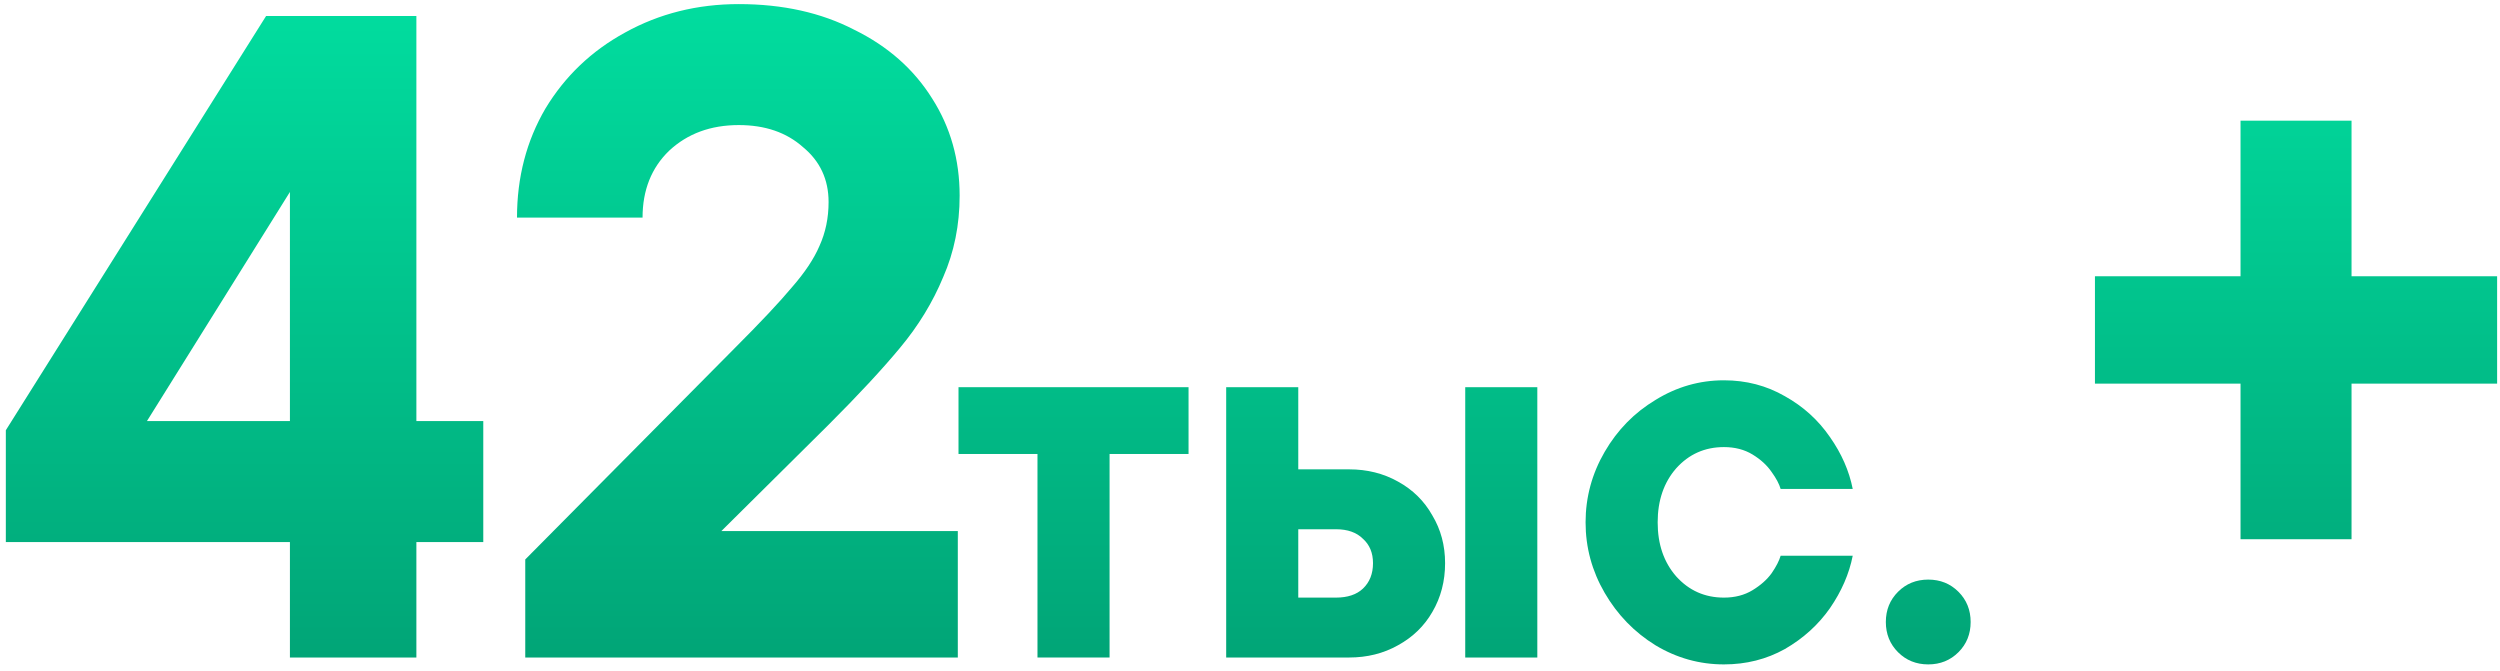 <?xml version="1.0" encoding="UTF-8"?> <svg xmlns="http://www.w3.org/2000/svg" width="283" height="76" viewBox="0 0 283 76" fill="none"><path d="M47.134 47.665H54.707V61.359H47.134V74.43H32.819V61.359H0.66V48.703L30.121 1.813H47.134V47.665ZM32.819 47.665V21.731L16.635 47.665H32.819Z" fill="url(#paint0_linear_357_400)"></path><path d="M81.659 60.114H108.424V74.43H59.459V63.33L83.111 39.47C86.085 36.496 88.264 34.179 89.647 32.52C91.099 30.86 92.137 29.304 92.759 27.851C93.451 26.33 93.796 24.67 93.796 22.872C93.796 20.313 92.828 18.238 90.892 16.648C89.025 14.988 86.604 14.158 83.63 14.158C80.449 14.158 77.821 15.126 75.746 17.062C73.74 18.999 72.737 21.523 72.737 24.635H58.525C58.525 20.071 59.597 15.956 61.741 12.29C63.954 8.625 66.963 5.755 70.766 3.68C74.639 1.536 78.927 0.464 83.63 0.464C88.609 0.464 92.966 1.433 96.701 3.369C100.505 5.236 103.444 7.83 105.519 11.149C107.594 14.4 108.631 18.065 108.631 22.146C108.631 25.465 108.009 28.543 106.764 31.378C105.588 34.214 103.963 36.877 101.888 39.366C99.882 41.787 97.185 44.691 93.796 48.08L81.659 60.114Z" fill="url(#paint1_linear_357_400)"></path><path d="M125.603 74.43H117.443V51.39H108.503V43.83H134.543V51.39H125.603V74.43Z" fill="url(#paint2_linear_357_400)"></path><path d="M152.724 53.13C154.764 53.13 156.604 53.59 158.244 54.51C159.924 55.43 161.224 56.71 162.144 58.35C163.104 59.95 163.584 61.75 163.584 63.75C163.584 65.79 163.104 67.63 162.144 69.27C161.224 70.87 159.924 72.13 158.244 73.05C156.604 73.97 154.764 74.43 152.724 74.43H138.804V43.83H146.964V53.13H152.724ZM165.864 74.43V43.83H174.024V74.43H165.864ZM151.224 67.65C152.544 67.65 153.564 67.31 154.284 66.63C155.044 65.91 155.424 64.95 155.424 63.75C155.424 62.59 155.044 61.67 154.284 60.99C153.564 60.27 152.544 59.91 151.224 59.91H146.964V67.65H151.224Z" fill="url(#paint3_linear_357_400)"></path><path d="M195.148 75.21C192.388 75.21 189.808 74.49 187.408 73.05C185.008 71.57 183.088 69.59 181.648 67.11C180.208 64.63 179.488 61.97 179.488 59.13C179.488 56.29 180.208 53.63 181.648 51.15C183.088 48.67 185.008 46.71 187.408 45.27C189.808 43.79 192.388 43.05 195.148 43.05C197.668 43.05 199.968 43.65 202.048 44.85C204.128 46.01 205.828 47.55 207.148 49.47C208.468 51.35 209.328 53.31 209.728 55.35H201.568C201.408 54.79 201.068 54.15 200.548 53.43C200.028 52.67 199.308 52.01 198.388 51.45C197.468 50.89 196.388 50.61 195.148 50.61C192.988 50.61 191.188 51.41 189.748 53.01C188.348 54.61 187.648 56.65 187.648 59.13C187.648 61.61 188.348 63.65 189.748 65.25C191.188 66.85 192.988 67.65 195.148 67.65C196.388 67.65 197.468 67.37 198.388 66.81C199.308 66.25 200.028 65.61 200.548 64.89C201.068 64.13 201.408 63.47 201.568 62.91H209.728C209.328 64.95 208.468 66.93 207.148 68.85C205.828 70.73 204.128 72.27 202.048 73.47C199.968 74.63 197.668 75.21 195.148 75.21Z" fill="url(#paint4_linear_357_400)"></path><path d="M218.277 75.21C216.917 75.21 215.777 74.75 214.857 73.83C213.937 72.91 213.477 71.77 213.477 70.41C213.477 69.05 213.937 67.91 214.857 66.99C215.777 66.07 216.917 65.61 218.277 65.61C219.637 65.61 220.777 66.07 221.697 66.99C222.617 67.91 223.077 69.05 223.077 70.41C223.077 71.77 222.617 72.91 221.697 73.83C220.777 74.75 219.637 75.21 218.277 75.21Z" fill="url(#paint5_linear_357_400)"></path><path d="M266.194 61.04H253.628V43.427H237.148V31.273H253.628V13.66H266.194V31.273H282.674V43.427H266.194V61.04Z" fill="url(#paint6_linear_357_400)"></path><defs><linearGradient id="paint0_linear_357_400" x1="144.5" y1="-31.57" x2="144.5" y2="103.43" gradientUnits="userSpaceOnUse"><stop stop-color="#01F5B0"></stop><stop offset="1" stop-color="#018F67"></stop></linearGradient><linearGradient id="paint1_linear_357_400" x1="144.5" y1="-31.57" x2="144.5" y2="103.43" gradientUnits="userSpaceOnUse"><stop stop-color="#01F5B0"></stop><stop offset="1" stop-color="#018F67"></stop></linearGradient><linearGradient id="paint2_linear_357_400" x1="144.5" y1="-31.57" x2="144.5" y2="103.43" gradientUnits="userSpaceOnUse"><stop stop-color="#01F5B0"></stop><stop offset="1" stop-color="#018F67"></stop></linearGradient><linearGradient id="paint3_linear_357_400" x1="144.5" y1="-31.57" x2="144.5" y2="103.43" gradientUnits="userSpaceOnUse"><stop stop-color="#01F5B0"></stop><stop offset="1" stop-color="#018F67"></stop></linearGradient><linearGradient id="paint4_linear_357_400" x1="144.5" y1="-31.57" x2="144.5" y2="103.43" gradientUnits="userSpaceOnUse"><stop stop-color="#01F5B0"></stop><stop offset="1" stop-color="#018F67"></stop></linearGradient><linearGradient id="paint5_linear_357_400" x1="144.5" y1="-31.57" x2="144.5" y2="103.43" gradientUnits="userSpaceOnUse"><stop stop-color="#01F5B0"></stop><stop offset="1" stop-color="#018F67"></stop></linearGradient><linearGradient id="paint6_linear_357_400" x1="144.5" y1="-31.57" x2="144.5" y2="103.43" gradientUnits="userSpaceOnUse"><stop stop-color="#01F5B0"></stop><stop offset="1" stop-color="#018F67"></stop></linearGradient></defs></svg> 